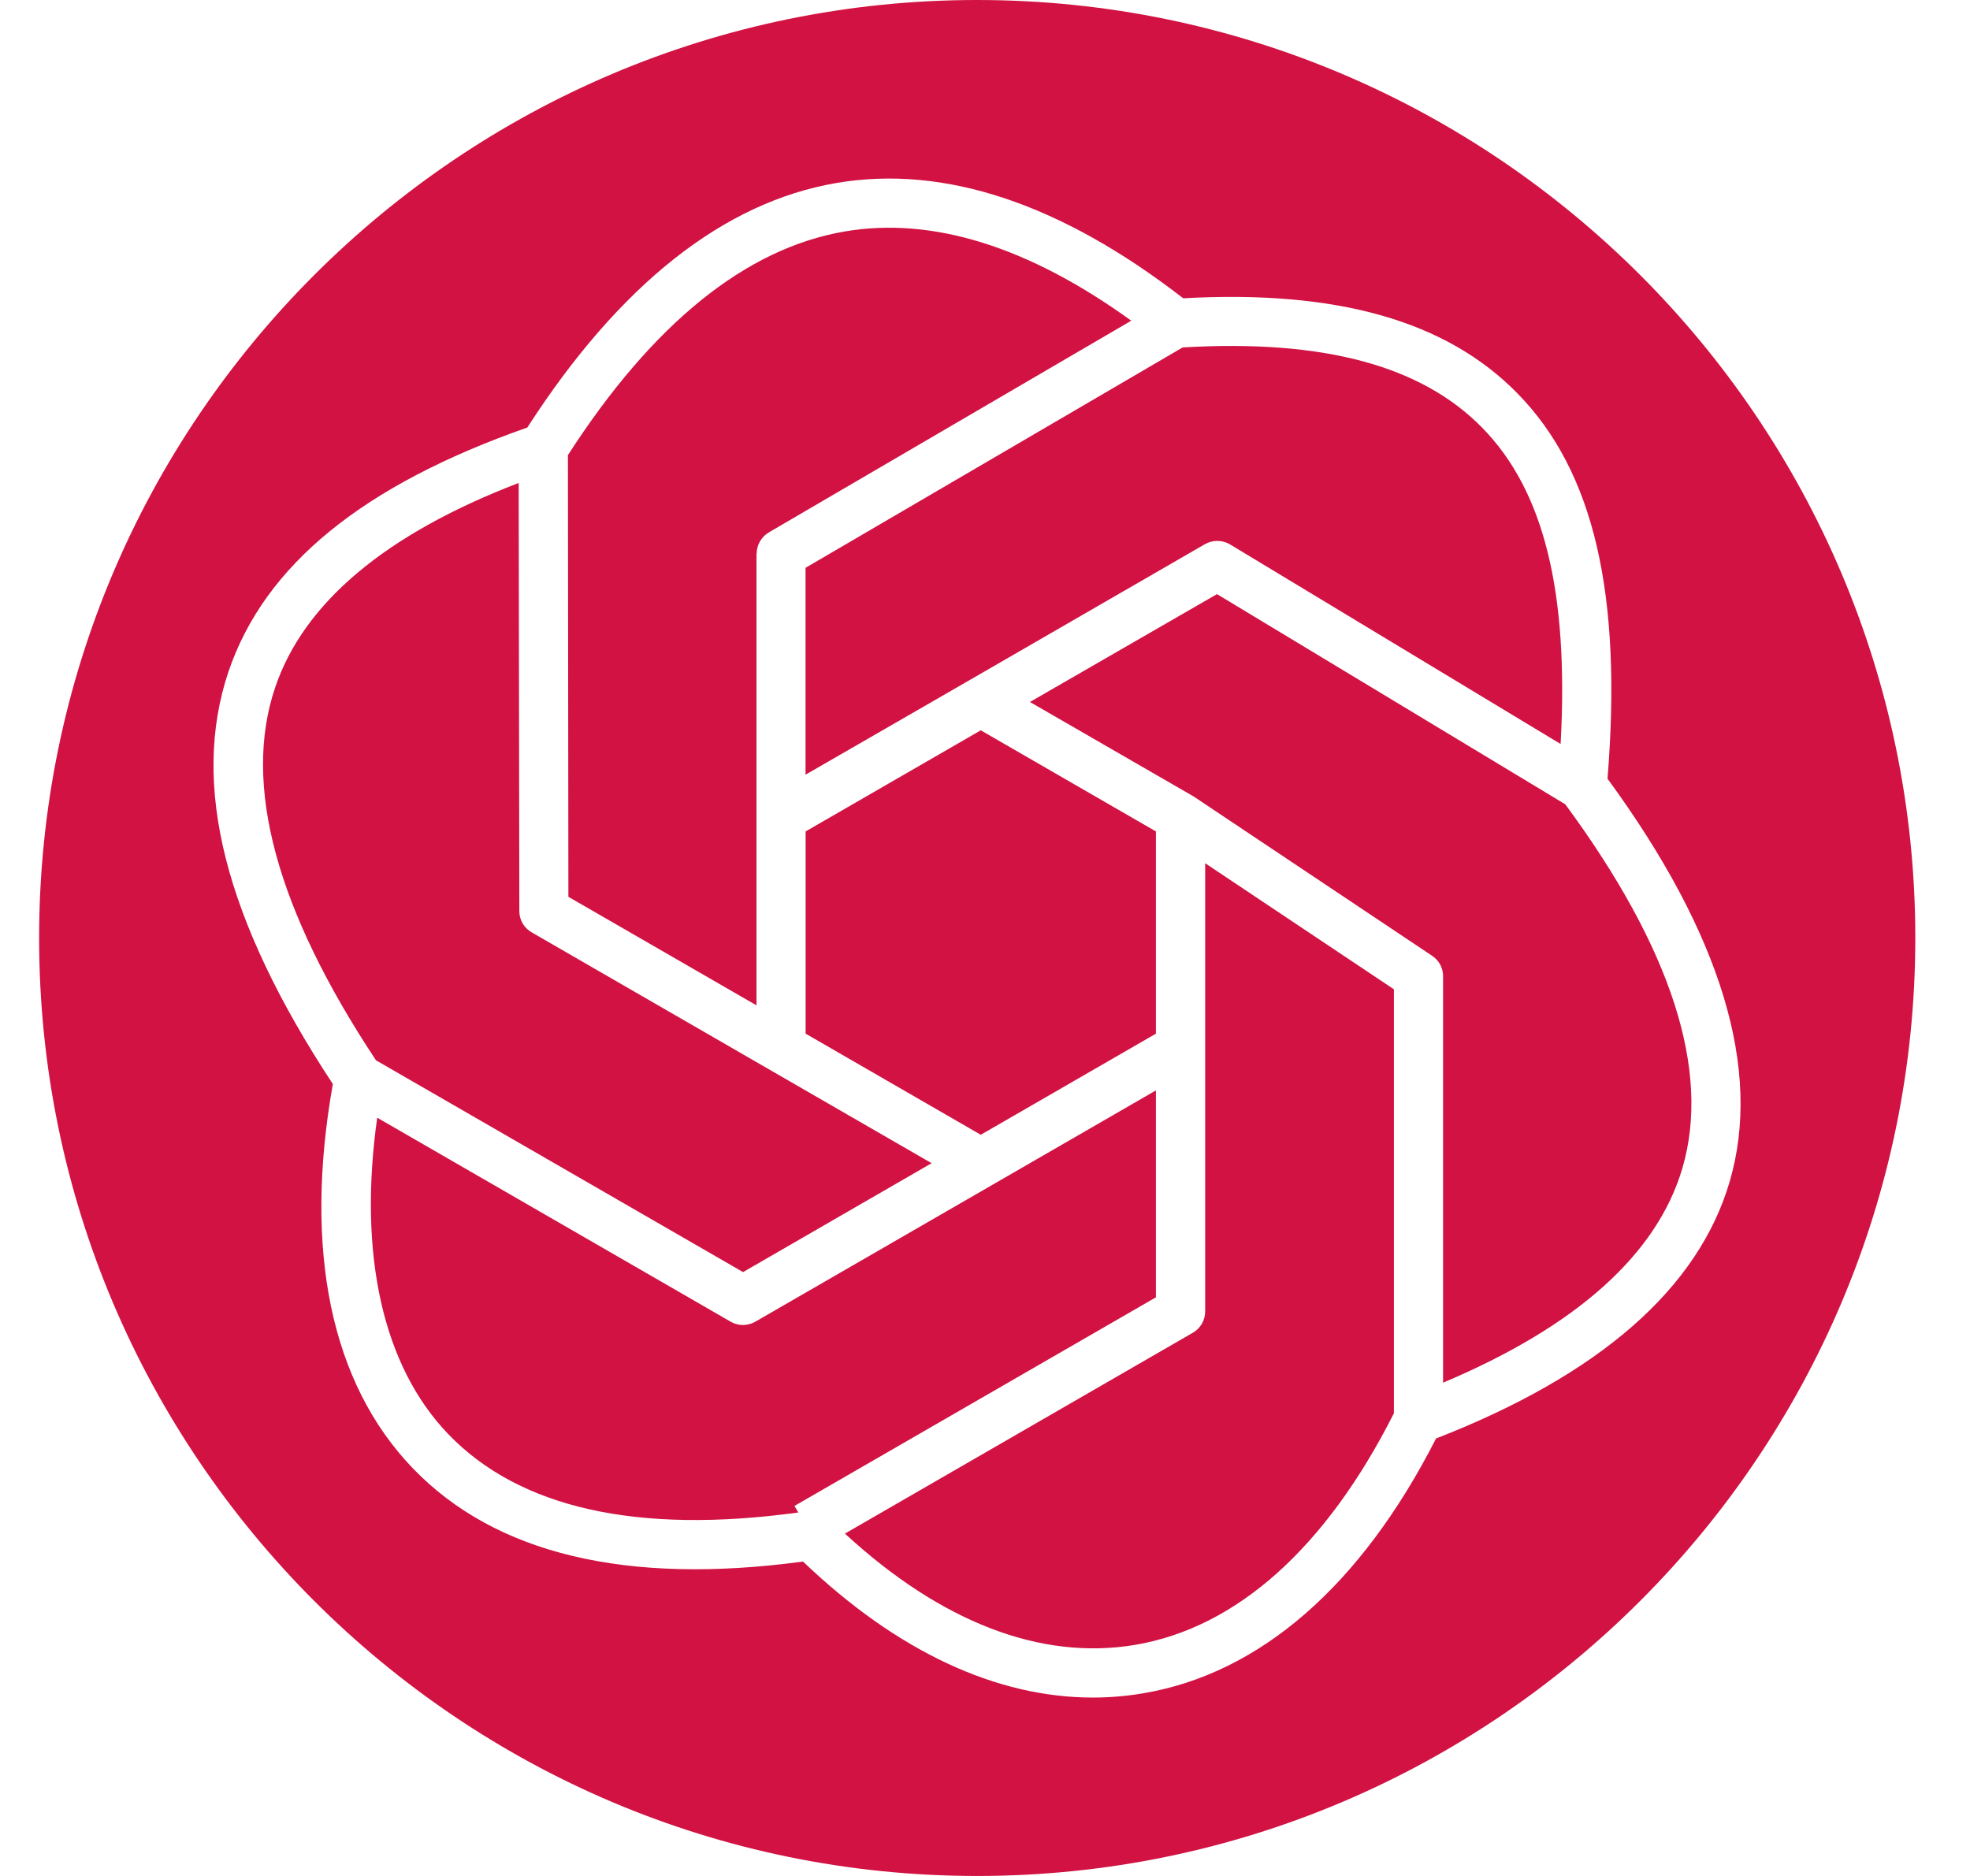 <svg width="21" height="20" viewBox="0 0 21 20" fill="none" xmlns="http://www.w3.org/2000/svg">
<path fill-rule="evenodd" clip-rule="evenodd" d="M0.417 10C0.417 15.514 4.904 20 10.416 20C15.93 20 20.417 15.514 20.417 10C20.417 4.486 15.93 3.18749e-08 10.416 3.18749e-08C4.904 -0 0.417 4.486 0.417 10ZM12.847 9.203L14.859 10.547V15.067C14.135 16.501 13.182 17.355 12.096 17.537C11.094 17.704 10.031 17.294 9.007 16.35L12.715 14.209C12.797 14.162 12.847 14.075 12.847 13.982V9.203ZM10.979 7.484L12.973 6.334L16.686 8.575C17.817 10.11 18.238 11.414 17.935 12.451C17.666 13.37 16.808 14.14 15.383 14.741V10.406C15.383 10.316 15.337 10.236 15.265 10.189L12.731 8.496V8.496C12.726 8.493 12.721 8.49 12.715 8.486L10.979 7.484ZM10.455 7.786L12.322 8.864V11.02L10.455 12.098L8.588 11.02V8.864L10.455 7.786ZM8.588 6.053L12.607 3.704C14.107 3.616 15.152 3.897 15.801 4.561C16.458 5.231 16.725 6.309 16.636 7.932L13.112 5.804C13.026 5.753 12.925 5.756 12.844 5.802L12.842 5.802V5.803L10.325 7.257L8.587 8.259V6.053H8.588ZM6.059 9.561L6.054 4.852C6.959 3.448 7.952 2.646 9.009 2.467C9.94 2.309 10.966 2.629 12.059 3.419L8.194 5.677C8.112 5.726 8.066 5.814 8.066 5.903H8.064V10.718L6.059 9.561ZM4.008 11.304C2.945 9.7 2.583 8.363 2.933 7.33C3.238 6.426 4.111 5.693 5.529 5.149L5.536 9.713C5.536 9.81 5.588 9.894 5.666 9.939V9.939L8.195 11.399V11.399L9.931 12.401L7.921 13.562L4.008 11.304ZM4.021 11.916L7.789 14.091C7.871 14.139 7.969 14.136 8.048 14.093L10.587 12.627L12.322 11.625V13.831L8.469 16.055L8.51 16.125C6.792 16.36 5.537 16.079 4.777 15.288C4.08 14.562 3.816 13.373 4.021 11.916ZM4.399 15.652C3.527 14.744 3.234 13.33 3.548 11.557C2.394 9.804 2.031 8.366 2.435 7.162C2.819 6.028 3.862 5.175 5.621 4.558C6.605 3.032 7.716 2.154 8.921 1.95C10.068 1.756 11.309 2.17 12.613 3.18C14.254 3.089 15.42 3.421 16.177 4.195C16.99 5.025 17.295 6.332 17.136 8.302C18.349 9.959 18.787 11.405 18.438 12.598C18.104 13.737 17.05 14.658 15.308 15.336C14.509 16.905 13.43 17.844 12.184 18.053C12.007 18.083 11.828 18.098 11.65 18.098C10.617 18.098 9.56 17.604 8.56 16.648C6.678 16.902 5.278 16.567 4.399 15.652Z" fill="#D11242"/>
</svg>
